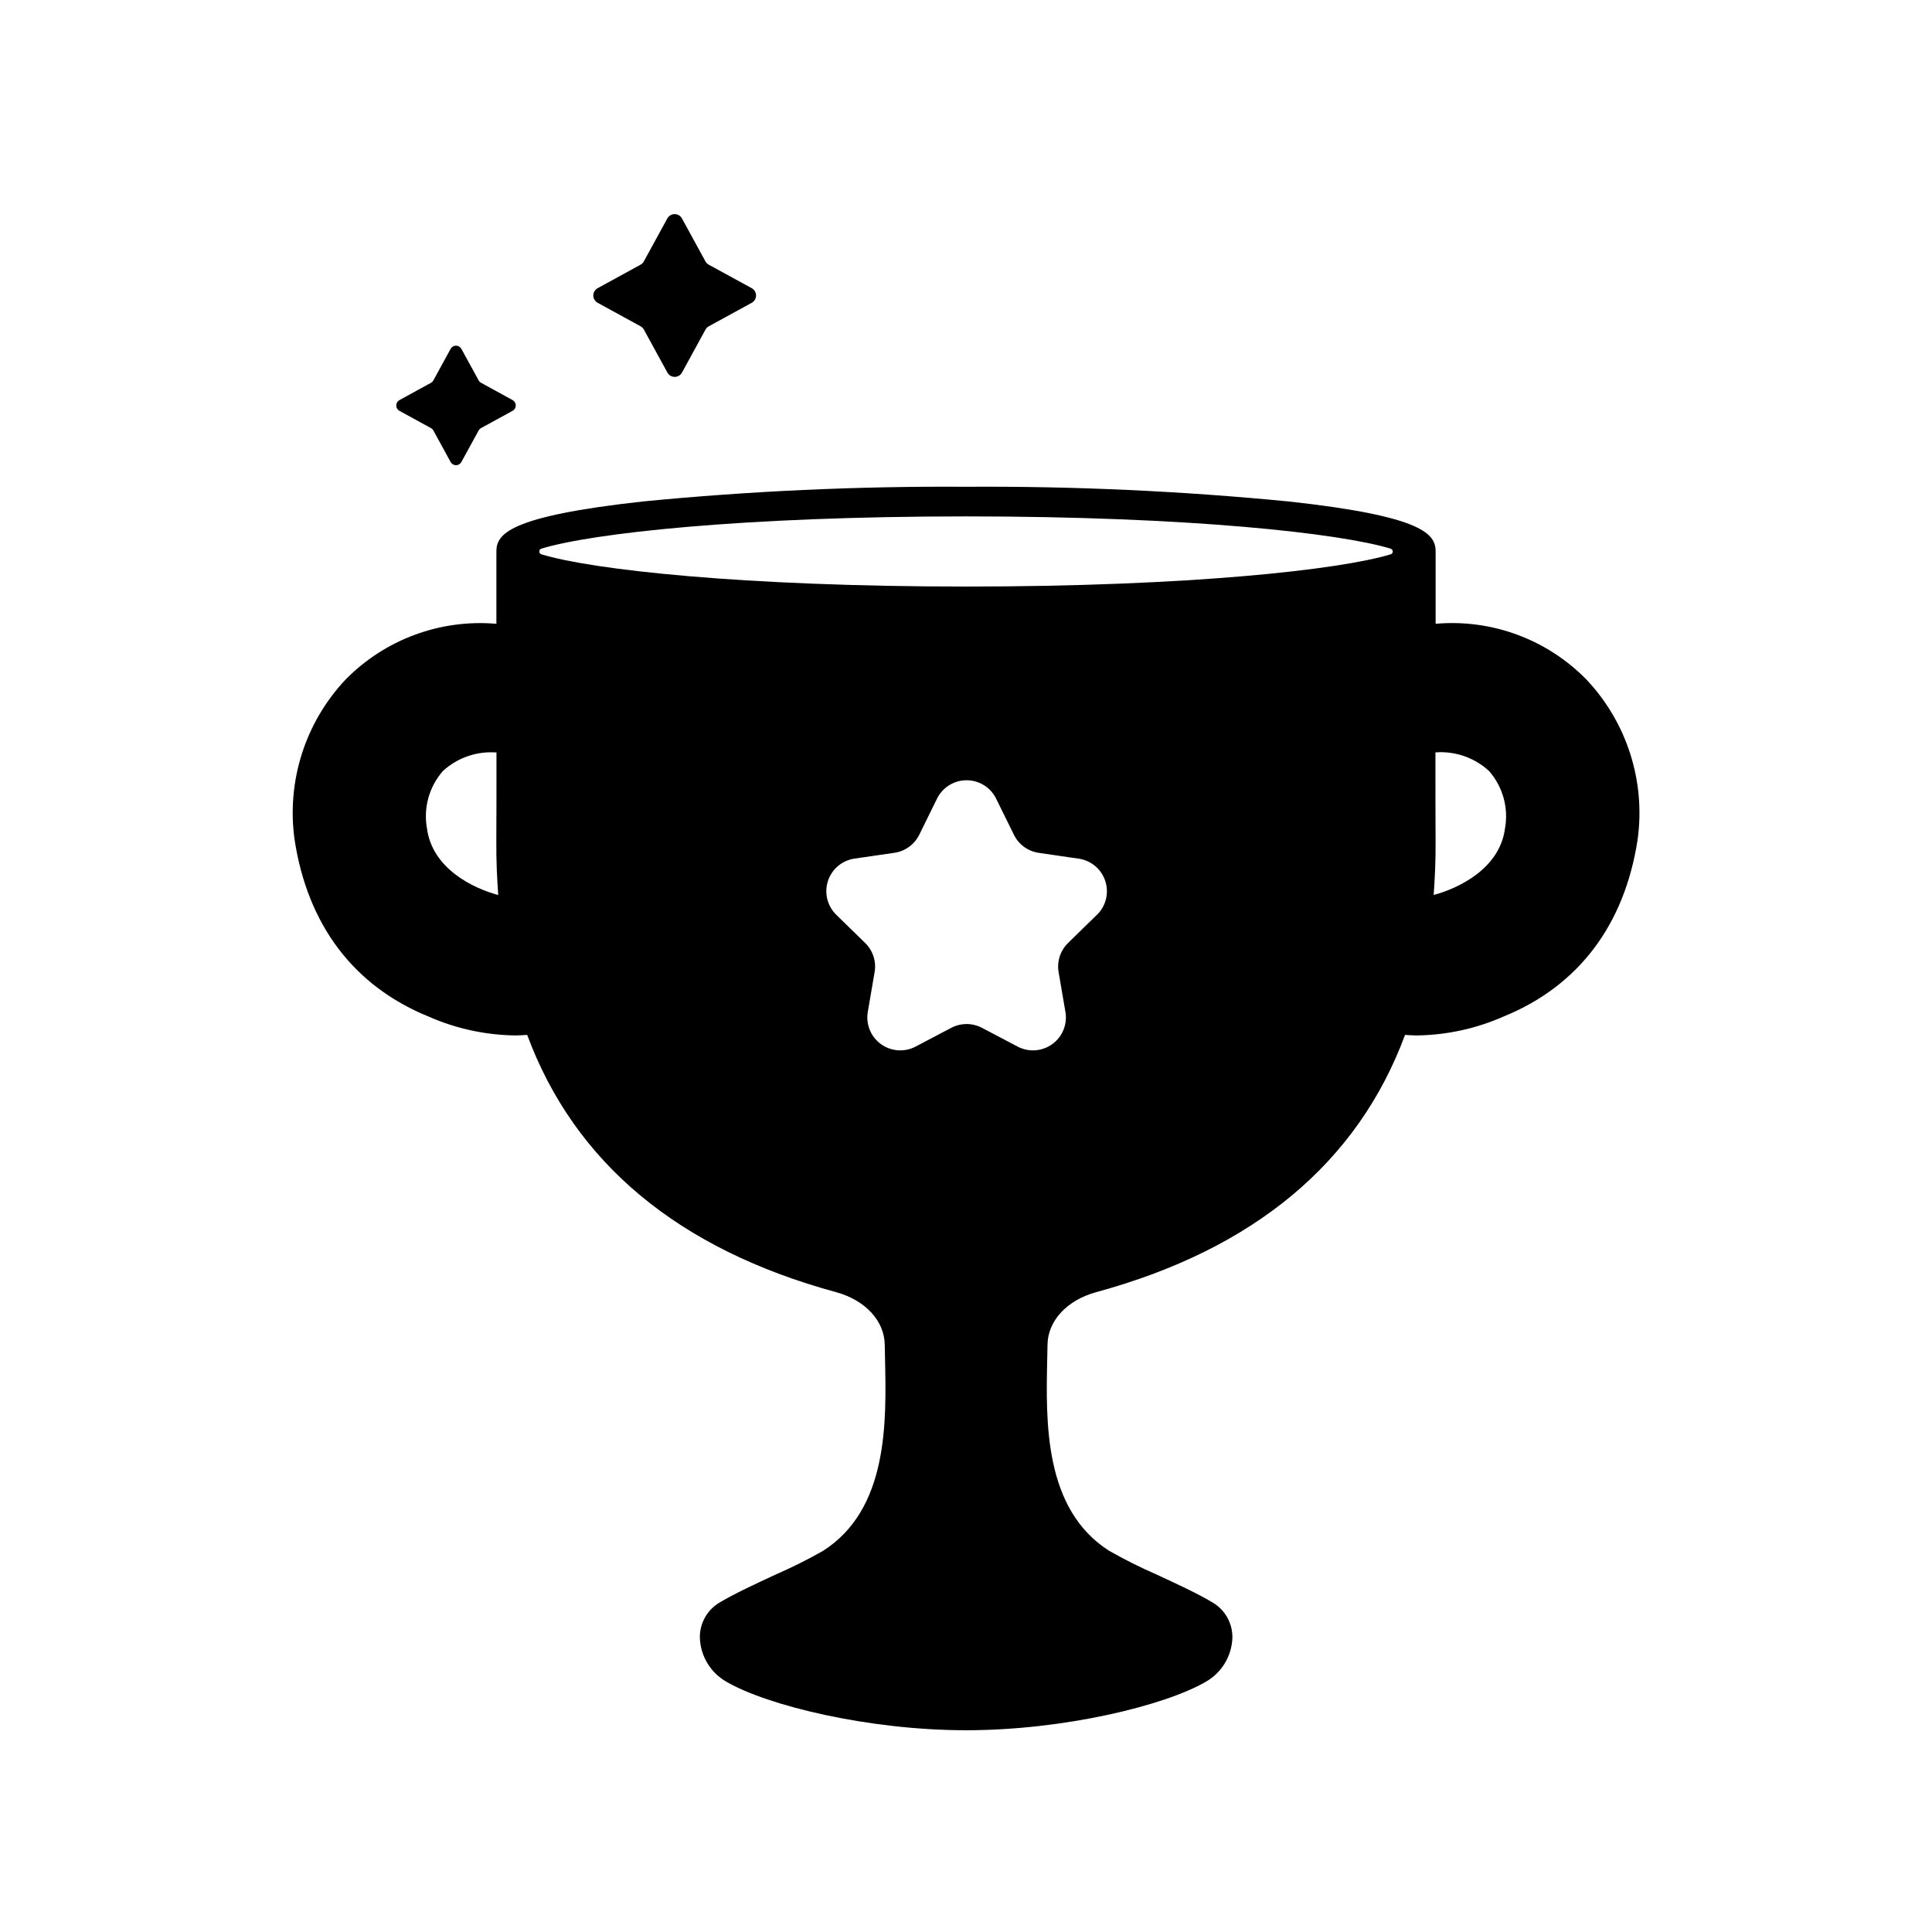 <?xml version="1.0" encoding="UTF-8"?>
<!-- Uploaded to: ICON Repo, www.iconrepo.com, Generator: ICON Repo Mixer Tools -->
<svg fill="#000000" width="800px" height="800px" version="1.1" viewBox="144 144 512 512" xmlns="http://www.w3.org/2000/svg">
 <g>
  <path d="m564.44 324.11c-10.438-10.68-25.113-16.109-39.984-14.801v-19.16c0-4.551-3.066-9.316-38.801-13.242h-0.004c-28.465-2.781-57.055-4.086-85.652-3.91-28.598-0.18-57.188 1.121-85.648 3.898-35.734 3.938-38.789 8.691-38.801 13.242v19.176c-14.871-1.285-29.535 4.141-39.988 14.797-10.684 11.352-15.648 26.938-13.5 42.379 3.438 22.586 15.656 38.773 35.344 46.84l0.004-0.004c7.348 3.269 15.285 4.996 23.328 5.078 0.961 0 1.969-0.094 2.973-0.145 12.535 33.852 40.031 56.797 81.867 68.18 7.738 2.117 12.801 7.59 12.887 13.938l0.074 3.68c0.375 16.832 0.887 39.887-16.422 50.934-4.055 2.305-8.23 4.394-12.512 6.258-5.363 2.488-10.91 5.059-14.844 7.402-3.332 1.934-5.356 5.519-5.293 9.371 0.164 4.84 2.82 9.25 7.027 11.656 10.867 6.32 37.605 12.855 63.539 12.855s52.672-6.535 63.539-12.855c4.203-2.406 6.863-6.816 7.023-11.656 0.066-3.852-1.961-7.438-5.293-9.371-3.938-2.363-9.477-4.918-14.844-7.402-4.285-1.867-8.469-3.961-12.531-6.273-17.285-11.02-16.773-34.086-16.402-50.918l0.074-3.688c0.086-6.34 5.148-11.809 12.883-13.93 41.832-11.383 69.328-34.336 81.867-68.18 0.988 0.051 2.012 0.145 2.973 0.145h0.004c8.035-0.086 15.973-1.82 23.316-5.094 19.68-8.051 31.91-24.238 35.344-46.84v0.004c2.133-15.445-2.852-31.023-13.547-42.363zm-307.28 39.48c-1.004-5.477 0.559-11.113 4.238-15.289 3.848-3.516 8.977-5.281 14.172-4.887 0 9.531 0 18.215-0.039 23.719-0.031 4.934 0.18 9.578 0.504 14.055-6.644-1.77-17.453-6.988-18.875-17.598zm177.55 22.828-7.66 7.477v0.004c-2.055 2.004-2.996 4.891-2.508 7.723l1.805 10.539h0.004c0.559 3.273-0.785 6.582-3.473 8.531-2.688 1.953-6.246 2.211-9.188 0.668l-9.469-4.981c-2.543-1.332-5.578-1.332-8.121 0l-9.465 4.981c-2.941 1.543-6.5 1.285-9.188-0.668-2.688-1.949-4.031-5.258-3.473-8.531l1.805-10.539h0.004c0.484-2.832-0.453-5.719-2.508-7.723l-7.66-7.477v-0.004c-2.375-2.316-3.231-5.785-2.207-8.941 1.027-3.156 3.754-5.461 7.039-5.938l10.586-1.539h0.004c2.84-0.414 5.297-2.199 6.57-4.773l4.723-9.594v0.004c1.469-2.981 4.504-4.863 7.824-4.863s6.356 1.883 7.824 4.863l4.723 9.594v-0.004c1.27 2.586 3.734 4.375 6.582 4.789l10.586 1.539c3.289 0.477 6.019 2.777 7.043 5.938 1.027 3.156 0.172 6.625-2.203 8.941zm77.816-95.52c-13.293 4.074-53.324 8.543-112.53 8.543s-99.281-4.477-112.55-8.551c-0.316-0.109-0.531-0.406-0.531-0.742 0-0.336 0.215-0.633 0.531-0.742 13.27-4.078 53.309-8.555 112.57-8.555 59.258 0 99.215 4.488 112.5 8.547 0.344 0.09 0.582 0.402 0.582 0.758s-0.238 0.668-0.582 0.758zm30.309 72.688c-1.422 10.602-12.23 15.816-18.895 17.586 0.324-4.484 0.535-9.129 0.504-14.059-0.035-5.512-0.039-14.168-0.039-23.719h-0.004c5.195-0.395 10.324 1.375 14.172 4.891 3.695 4.18 5.266 9.828 4.258 15.316z"/>
  <path d="m263.42 236.45-4.566 8.355c-0.148 0.273-0.371 0.496-0.645 0.645l-8.355 4.582c-0.52 0.285-0.844 0.832-0.844 1.426 0 0.59 0.324 1.137 0.844 1.422l8.355 4.57c0.273 0.148 0.496 0.371 0.645 0.645l4.566 8.348c0.285 0.52 0.832 0.844 1.422 0.844 0.594 0 1.141-0.324 1.426-0.844l4.574-8.355c0.148-0.273 0.371-0.496 0.645-0.645l8.355-4.57c0.52-0.285 0.844-0.832 0.844-1.422 0-0.594-0.324-1.141-0.844-1.426l-8.352-4.574c-0.273-0.148-0.496-0.371-0.645-0.645l-4.574-8.355c-0.285-0.523-0.832-0.848-1.426-0.848s-1.141 0.324-1.426 0.848z"/>
  <path d="m320.85 201.89-6.223 11.379c-0.203 0.371-0.508 0.676-0.879 0.879l-11.363 6.223c-0.711 0.387-1.152 1.129-1.152 1.938 0 0.805 0.441 1.551 1.152 1.934l11.375 6.227c0.371 0.203 0.68 0.508 0.879 0.879l6.223 11.379c0.391 0.707 1.133 1.148 1.938 1.148 0.809 0 1.551-0.441 1.938-1.148l6.223-11.379c0.203-0.371 0.508-0.676 0.879-0.879l11.379-6.227c0.707-0.387 1.145-1.129 1.145-1.934 0-0.809-0.438-1.551-1.145-1.938l-11.391-6.223c-0.371-0.203-0.676-0.508-0.879-0.879l-6.223-11.379c-0.387-0.707-1.129-1.148-1.938-1.148-0.805 0-1.547 0.441-1.938 1.148z"/>
 </g>
</svg>